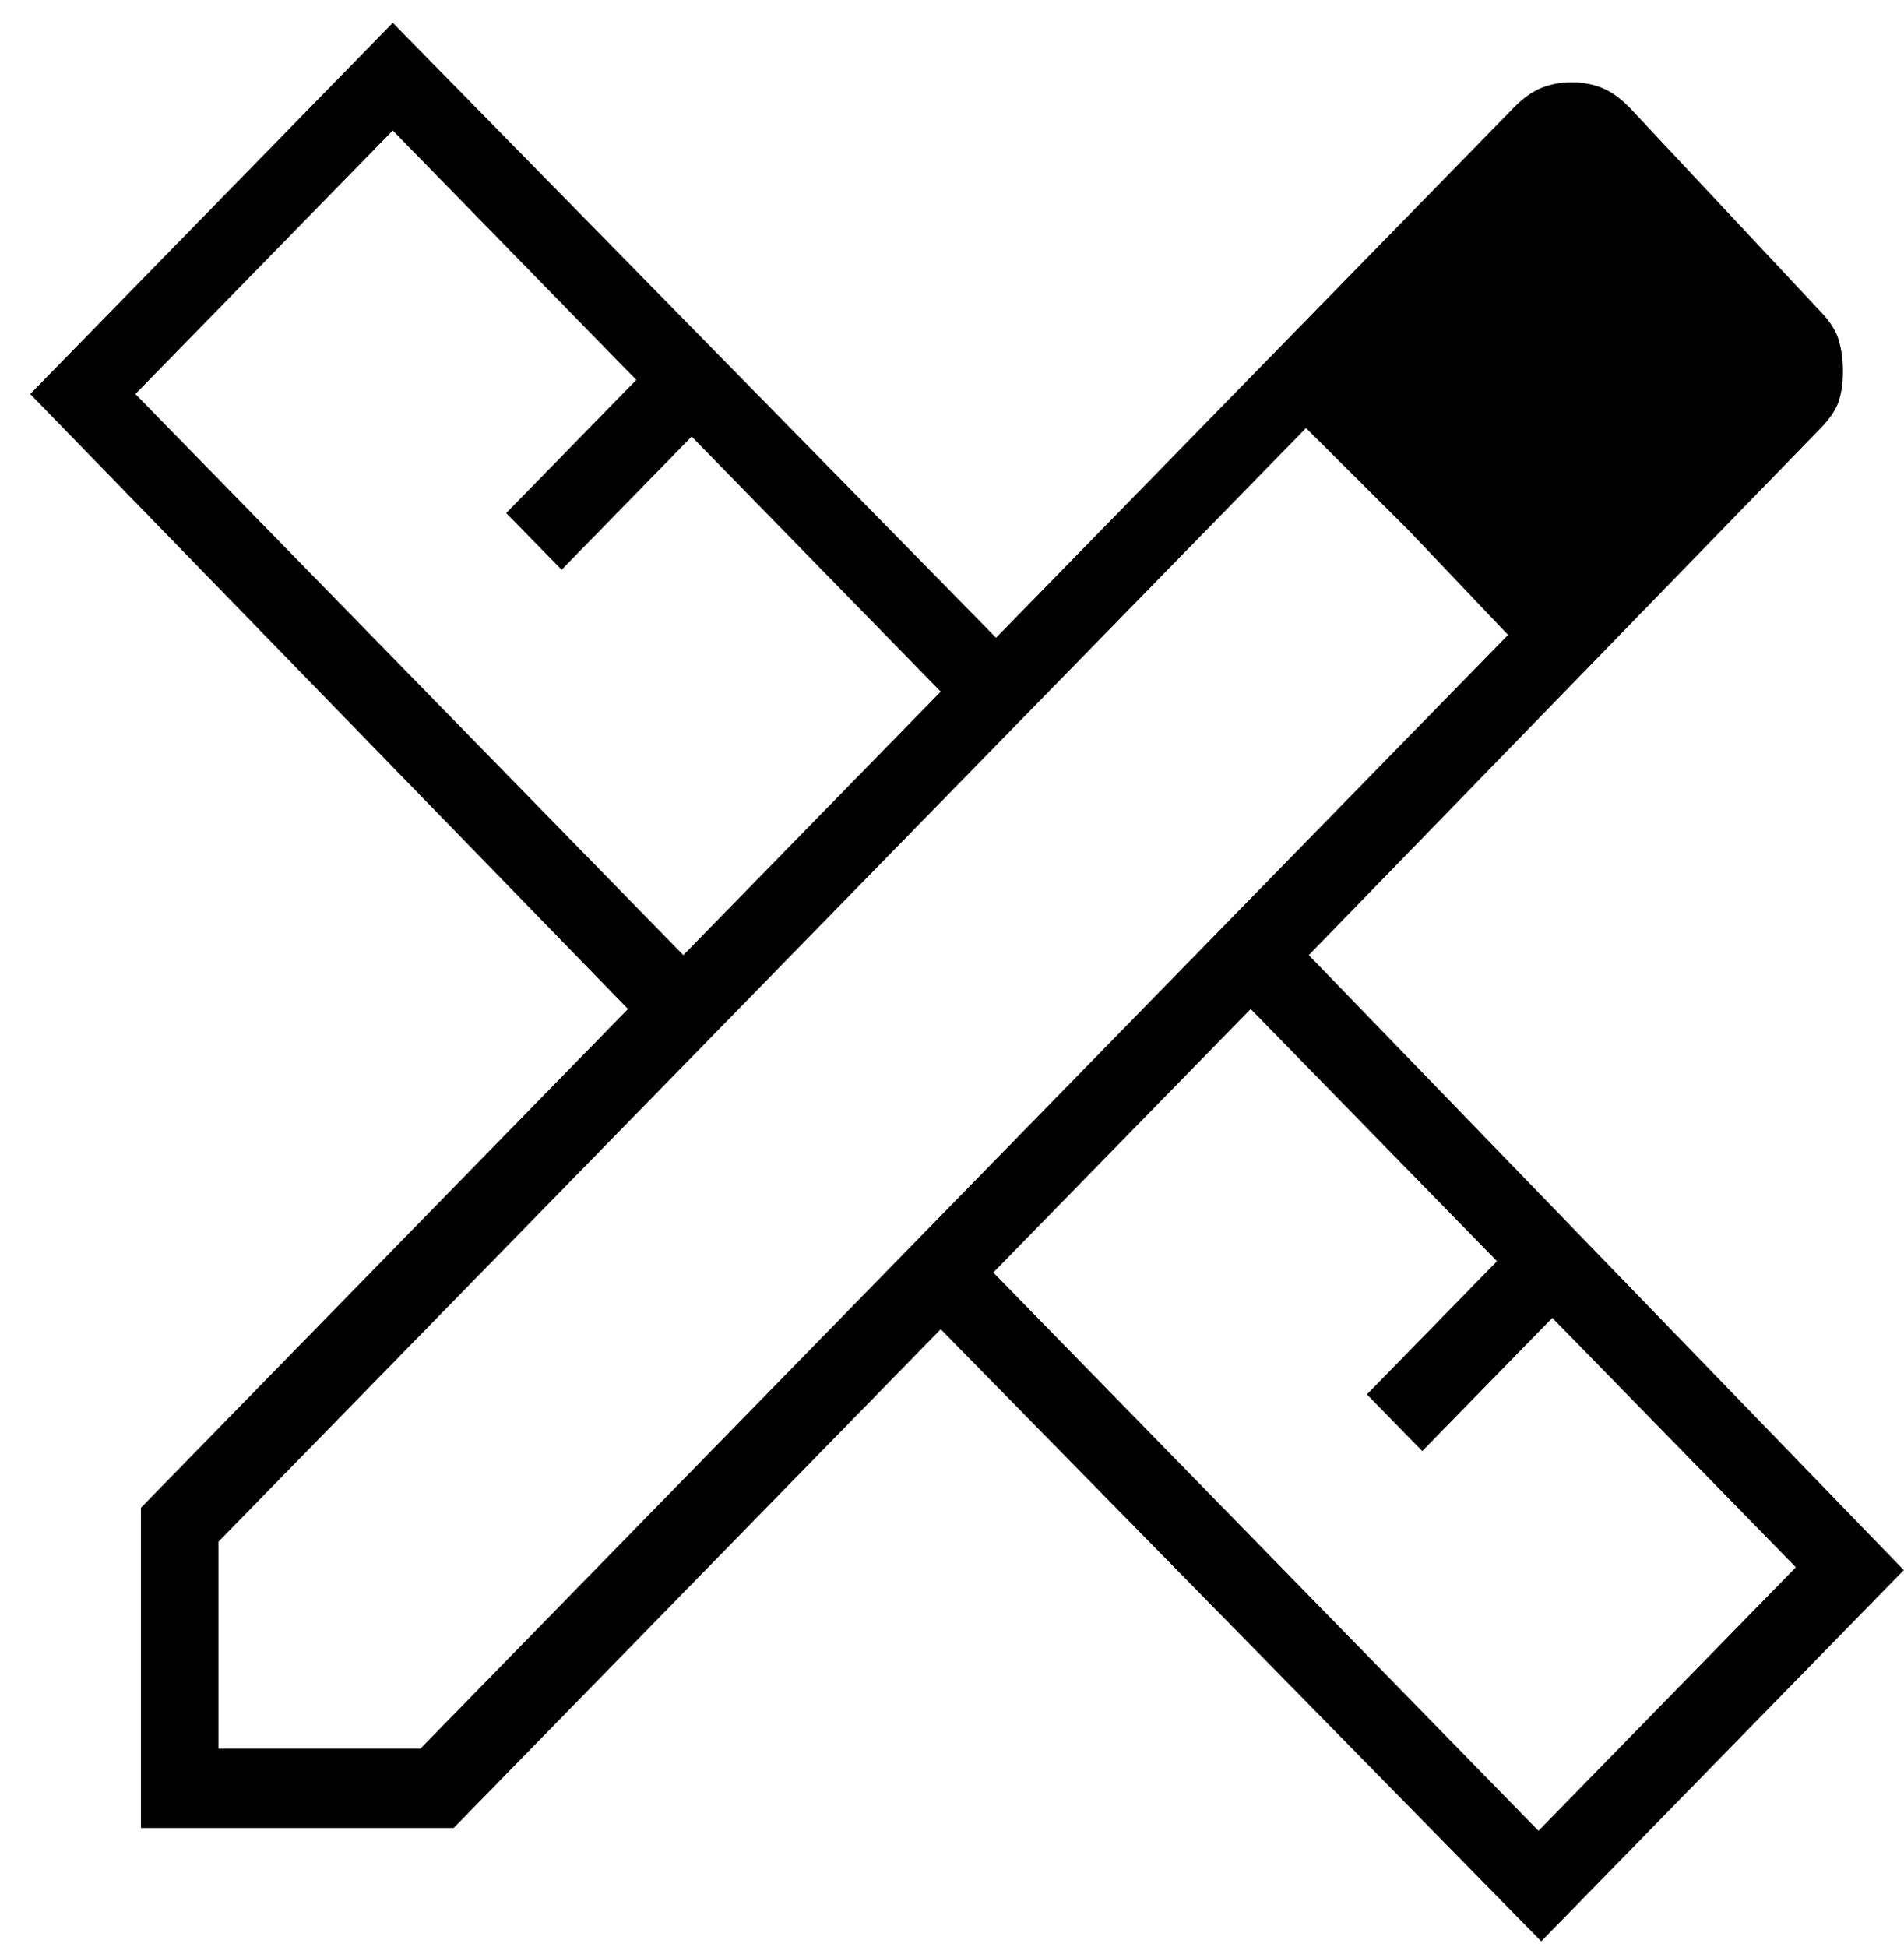<svg width="45" height="46" viewBox="0 0 45 46" fill="none" xmlns="http://www.w3.org/2000/svg">
<path d="M16.15 22.57L22.233 16.343L16.347 10.316L13.273 13.463L11.964 12.124L15.038 8.977L9.283 3.084L3.2 9.311L16.15 22.57ZM36.361 43.262L42.444 37.035L36.688 31.142L33.614 34.289L32.306 32.95L35.38 29.802L29.559 23.843L23.476 30.07L36.361 43.262ZM10.722 43.195H3.331V35.628L14.842 23.843L0.714 9.311L9.283 0.539L23.541 15.07L35.773 2.548C35.991 2.325 36.209 2.169 36.426 2.079C36.645 1.99 36.884 1.945 37.146 1.945C37.408 1.945 37.648 1.99 37.865 2.079C38.084 2.169 38.302 2.325 38.52 2.548L43.033 7.369C43.251 7.593 43.392 7.816 43.458 8.039C43.523 8.262 43.556 8.508 43.556 8.776C43.556 9.044 43.523 9.278 43.458 9.479C43.392 9.68 43.251 9.892 43.033 10.115L30.932 22.57L44.995 37.102L36.426 45.874L22.233 31.41L10.722 43.195ZM5.162 41.32H9.937L35.642 15.003L30.867 10.115L5.162 36.432V41.32ZM33.287 12.526L30.867 10.115L35.642 15.003L33.287 12.526Z" fill="black"/>
</svg>
